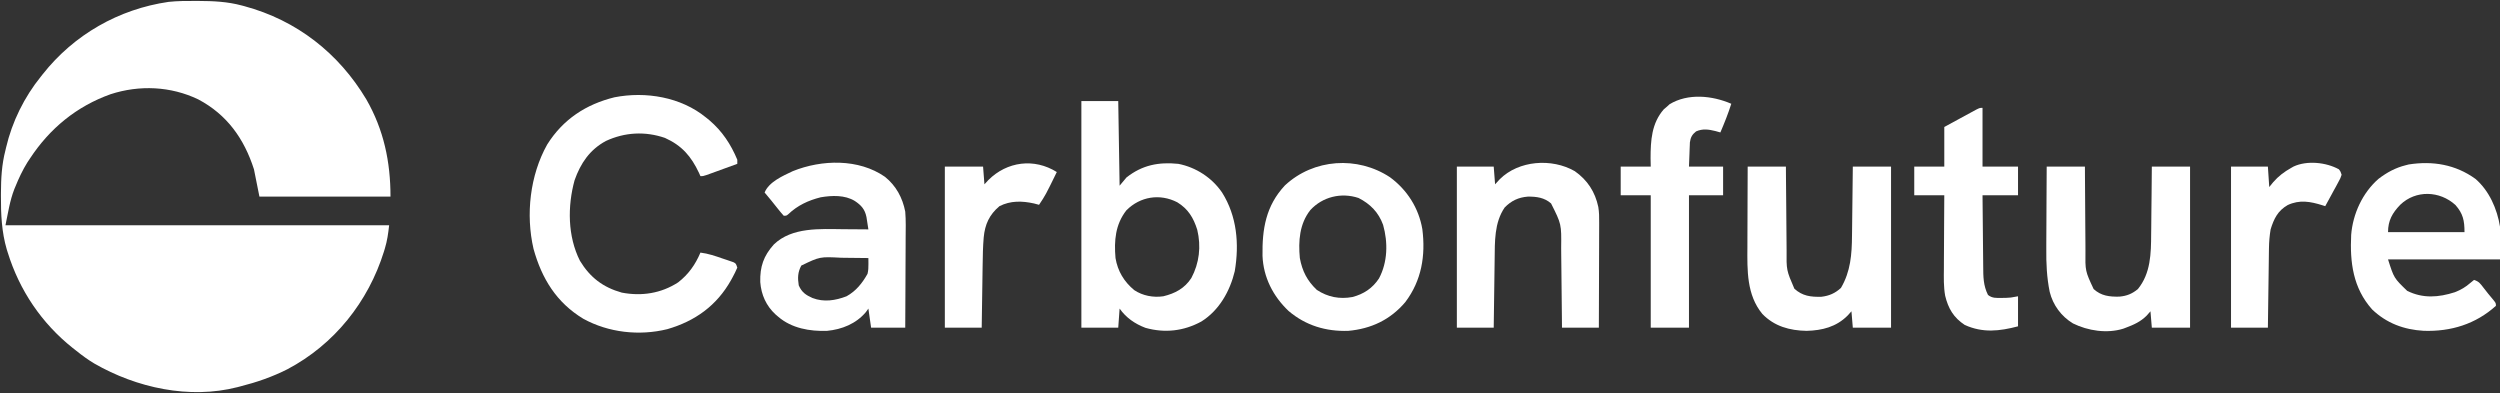 <?xml version="1.0" encoding="UTF-8"?>
<svg xmlns="http://www.w3.org/2000/svg" width="1831" height="288" viewBox="0 0 1831 288" fill="none">
  <rect x="0" y="0" width="1831" height="288" fill="#333333" stroke="none"/>
  <path d="M143.25 0.687C144.34 0.69 144.34 0.69 145.452 0.693C156.243 0.738 166.523 1.189 177 4C177.651 4.171 178.302 4.343 178.972 4.52C217.223 14.829 247.988 38.829 268.285 72.762C281.091 95.07 286 118.496 286 144C254.32 144 222.64 144 190 144C188.68 137.4 187.36 130.8 186 124C178.83 101.657 166.291 83.904 145.125 72.75C124.996 63.131 102.162 62.122 81 69C56.091 77.9 36.478 94.018 22 116C21.36 116.967 20.721 117.933 20.062 118.93C16.562 124.57 13.804 130.425 11.312 136.562C11.039 137.215 10.765 137.868 10.483 138.54C7.137 147.193 5.96 155.689 4 165C96.73 165 189.46 165 285 165C284.326 171.062 283.613 176.276 281.875 182C281.656 182.725 281.437 183.45 281.212 184.197C269.756 221.035 244.837 252.304 210.523 270.418C199.423 276.029 188.045 279.965 176 283C175.329 283.178 174.658 283.356 173.967 283.539C138.727 292.589 99.938 284.041 69.015 266.208C64.417 263.452 60.172 260.356 56 257C55.079 256.281 54.159 255.561 53.211 254.82C30.543 236.773 14.25 212.658 5.687 185C5.323 183.845 5.323 183.845 4.952 182.667C1.206 169.896 0.618 156.834 0.687 143.625C0.689 142.903 0.691 142.181 0.693 141.437C0.739 130.665 1.265 120.47 4 110C4.15 109.354 4.301 108.708 4.455 108.042C8.856 89.15 17.812 71.055 30 56C30.427 55.457 30.855 54.914 31.295 54.355C54.16 25.416 86.883 6.685 123.443 1.379C130.04 0.676 136.624 0.653 143.25 0.687Z" fill="white"></path>
  <path d="M517 86C518.28 87.036 518.28 87.036 519.586 88.094C528.926 96.059 535.292 105.67 540 117C540 117.99 540 118.98 540 120C535.877 121.505 531.751 123.003 527.625 124.5C526.45 124.929 525.274 125.358 524.063 125.801C522.941 126.207 521.82 126.613 520.664 127.031C519.627 127.408 518.59 127.785 517.522 128.174C515 129 515 129 513 129C512.66 128.238 512.32 127.476 511.969 126.691C506.256 114.52 499.426 106.591 487 101C472.485 96.026 457.65 96.82 443.75 103.25C431.955 109.628 425.245 119.502 420.824 132.004C415.587 151.041 415.702 173.101 424.75 191C432.147 203.186 441.63 210.45 455.379 214.305C469.855 217.084 484.15 214.911 496.653 206.82C504.252 200.928 509.276 193.796 513 185C518.704 185.7 523.911 187.501 529.313 189.375C530.231 189.679 531.15 189.983 532.096 190.297C532.968 190.598 533.84 190.9 534.738 191.211C535.533 191.482 536.327 191.753 537.146 192.033C539 193 539 193 540 196C538.949 198.47 537.853 200.722 536.563 203.062C536.196 203.733 535.83 204.405 535.453 205.096C524.955 223.846 509.052 235.223 488.692 241.09C468.203 246.141 445.626 243.609 427.164 233.437C407.561 221.577 396.803 204.057 390.762 182.289C384.933 157.119 388.144 128.372 400.75 105.875C412.341 87.377 429.224 76.37 450.067 71.246C472.953 66.793 498.701 71.067 517 86Z" fill="white"></path>
  <path d="M792 74C800.91 74 809.82 74 819 74C819.33 94.46 819.66 114.92 820 136C822.475 133.03 822.475 133.03 825 130C836.538 120.872 848.597 118.529 863 120C875.924 122.513 887.672 130.179 895.062 141.027C905.932 158.284 907.719 178.672 904.34 198.617C900.826 213.251 892.91 227.32 879.938 235.438C867.074 242.498 853.126 244.097 838.926 240.109C831.209 237.183 824.769 232.743 820 226C819.67 230.62 819.34 235.24 819 240C810.09 240 801.18 240 792 240C792 185.22 792 130.44 792 74ZM825 154C816.85 164.379 815.898 176.271 817 189C818.591 198.583 823.286 206.366 830.766 212.523C836.977 216.628 844.667 218.072 852 217C860.633 214.922 867.621 211.207 872.531 203.641C878.404 192.647 879.782 180.474 876.875 168.312C874.095 159.484 870.215 153.043 862.246 148.156C849.499 141.594 835.098 143.902 825 154Z" fill="white"></path>
  <path d="M648.187 129.528C656.27 136.033 661.052 144.883 663 155C663.541 161.502 663.35 168.053 663.293 174.571C663.287 176.462 663.283 178.353 663.28 180.245C663.269 185.193 663.239 190.141 663.206 195.09C663.175 200.151 663.161 205.212 663.146 210.274C663.114 220.183 663.062 230.091 663 240C654.75 240 646.5 240 638 240C637.01 233.07 637.01 233.07 636 226C635.402 226.846 634.804 227.691 634.187 228.563C626.984 237.126 616.646 241.263 605.758 242.313C593.135 242.771 579.791 240.436 570 232C569.355 231.452 568.711 230.905 568.047 230.34C561.142 223.972 557.539 215.925 556.812 206.59C556.535 195.359 559.215 187.417 566.785 179.02C580.065 166.23 600.728 167.703 617.875 167.875C619.642 167.885 621.409 167.894 623.176 167.903C627.45 167.924 631.725 167.959 636 168C635.707 166.071 635.406 164.143 635.101 162.215C634.935 161.141 634.768 160.067 634.596 158.961C633.448 153.259 630.757 150.317 626.062 147.188C618.759 142.701 609.268 143.112 601.058 144.496C592.066 146.761 584.114 150.432 577.375 156.864C576 158 576 158 574 158C572.501 156.345 571.075 154.624 569.687 152.875C568.888 151.876 568.089 150.877 567.265 149.848C566.518 148.908 565.77 147.968 565 147C563.984 145.767 562.964 144.537 561.937 143.313C561.298 142.55 560.659 141.786 560 141C563.173 133.186 573.39 128.788 580.64 125.356C601.824 116.808 628.935 116.085 648.187 129.528ZM586.875 194.5C584.24 199.418 584.145 203.536 585 209C587.21 214.065 590.173 216.084 595.055 218.254C603.418 221.462 611.811 220.127 620 217C626.939 213.173 631.53 207.378 635.375 200.563C635.996 198.014 636.062 195.953 636.039 193.34C636.033 192.528 636.028 191.716 636.022 190.879C636.015 190.259 636.007 189.639 636 189C631.056 188.925 626.113 188.871 621.168 188.835C619.49 188.82 617.813 188.8 616.135 188.774C600.462 187.956 600.462 187.956 586.875 194.5Z" fill="white"></path>
  <path d="M1813 131C1823.11 139.692 1828.93 153.074 1831 166C1831 173.92 1831 181.84 1831 190C1803.94 190 1776.88 190 1749 190C1753.34 203.675 1753.34 203.675 1763 213C1774.49 218.746 1786.04 217.866 1798 214C1802.33 212.301 1805.83 210.263 1809.31 207.187C1810.64 206.105 1810.64 206.105 1812 205C1815.68 206.227 1816.53 207.64 1818.88 210.687C1821.2 213.681 1823.52 216.64 1826 219.5C1828 222 1828 222 1828 224C1813.1 237.422 1795.02 242.935 1775.14 242.281C1760.66 241.474 1747.86 236.716 1737.32 226.605C1723.33 210.9 1721.01 192.136 1722 172C1723.23 156.587 1730.3 141.242 1742 131C1748.16 126.308 1754.46 122.849 1762 121C1762.7 120.818 1763.41 120.636 1764.13 120.449C1781.73 117.692 1798.42 120.48 1813 131ZM1757.97 149.945C1752.15 155.991 1749 161.523 1749 170C1767.48 170 1785.96 170 1805 170C1805 161.551 1803.94 156.468 1798.36 150.137C1786.81 139.637 1769.33 139.061 1757.97 149.945Z" fill="white"></path>
  <path d="M1018.03 129.816C1030.59 139.053 1039.07 152.35 1041.72 167.816C1044.18 187.184 1041.2 205.442 1029.25 221.25C1018.29 234.205 1004.22 240.823 987.402 242.32C971.085 242.835 956.273 238.412 943.75 227.75C932.39 216.985 925.293 203.108 924.664 187.398C924.366 167.694 927.078 150.821 941.066 135.804C962.1 116.173 994.255 114.091 1018.03 129.816ZM959.687 153.859C951.692 164.001 950.855 176.578 952 189C953.779 198.602 957.393 205.63 964.437 212.312C972.478 217.607 981.116 219.257 990.523 217.539C998.781 215.379 1005.25 211.101 1009.97 203.926C1016.36 191.958 1016.62 177.528 1012.98 164.691C1009.64 155.512 1003.62 149.39 995 145C982.281 140.76 968.598 144.158 959.687 153.859Z" fill="white"></path>
  <path d="M1499 122C1508.24 122 1517.48 122 1527 122C1527.01 125.412 1527.01 125.412 1527.03 128.894C1527.06 136.446 1527.12 143.997 1527.18 151.549C1527.22 156.123 1527.26 160.698 1527.27 165.272C1527.29 169.695 1527.32 174.116 1527.37 178.538C1527.38 180.218 1527.39 181.897 1527.39 183.577C1527.2 198.498 1527.2 198.498 1533.38 211.696C1538.94 216.766 1545.05 217.407 1552.25 217.25C1557.69 216.755 1561.53 215.203 1565.75 211.75C1575.19 200.214 1575.45 185.685 1575.51 171.316C1575.53 169.881 1575.55 168.445 1575.57 167.009C1575.61 163.285 1575.64 159.562 1575.67 155.839C1575.71 151.341 1575.76 146.844 1575.82 142.346C1575.89 135.564 1575.94 128.782 1576 122C1585.24 122 1594.48 122 1604 122C1604 160.94 1604 199.88 1604 240C1594.76 240 1585.52 240 1576 240C1575.67 236.04 1575.34 232.08 1575 228C1574.07 229.052 1573.14 230.104 1572.19 231.188C1567.75 235.622 1562.82 237.829 1557 240C1556.34 240.248 1555.69 240.495 1555.01 240.75C1543.15 244.415 1529.22 242.292 1518.25 236.875C1509.63 231.667 1503.59 223.421 1501.19 213.729C1499.04 203.108 1498.6 192.97 1498.71 182.156C1498.71 180.408 1498.72 178.66 1498.72 176.911C1498.73 172.367 1498.76 167.824 1498.79 163.28C1498.83 158.62 1498.84 153.961 1498.85 149.301C1498.89 140.2 1498.94 131.1 1499 122Z" fill="white"></path>
  <path d="M1280 122C1289.24 122 1298.48 122 1308 122C1308.01 124.25 1308.03 126.5 1308.04 128.818C1308.09 136.282 1308.16 143.746 1308.24 151.209C1308.28 155.731 1308.32 160.253 1308.35 164.775C1308.37 169.145 1308.41 173.515 1308.46 177.885C1308.48 179.546 1308.49 181.207 1308.5 182.868C1308.35 197.9 1308.35 197.9 1314.19 211.438C1320.09 216.812 1326.18 217.57 1334.03 217.352C1339.71 216.679 1344.11 214.74 1348.31 210.875C1355.41 198.784 1356.3 186.309 1356.41 172.586C1356.43 171.12 1356.45 169.655 1356.47 168.19C1356.52 164.366 1356.56 160.542 1356.6 156.718C1356.64 152.803 1356.69 148.888 1356.74 144.973C1356.84 137.315 1356.92 129.658 1357 122C1366.24 122 1375.48 122 1385 122C1385 160.94 1385 199.88 1385 240C1375.76 240 1366.52 240 1357 240C1356.67 236.04 1356.34 232.08 1356 228C1355.05 229.052 1354.1 230.104 1353.12 231.188C1344.82 239.458 1334.58 242.012 1323.19 242.312C1310.75 242.098 1299.55 239.021 1290.75 229.938C1279.19 215.988 1279.69 197.928 1279.8 180.789C1279.81 179.083 1279.81 177.376 1279.81 175.67C1279.82 171.228 1279.84 166.786 1279.86 162.344C1279.88 157.792 1279.89 153.24 1279.9 148.688C1279.92 139.792 1279.96 130.896 1280 122Z" fill="white"></path>
  <path d="M1153.36 125.355C1162.67 131.896 1168.26 140.538 1170.6 151.591C1171.23 155.378 1171.26 159.086 1171.23 162.916C1171.23 163.756 1171.23 164.596 1171.23 165.462C1171.23 168.205 1171.21 170.948 1171.2 173.691C1171.19 175.607 1171.19 177.522 1171.19 179.437C1171.18 184.453 1171.16 189.469 1171.14 194.484C1171.12 199.613 1171.11 204.741 1171.1 209.869C1171.08 219.913 1171.04 229.956 1171 240C1162.09 240 1153.18 240 1144 240C1143.97 236.761 1143.97 236.761 1143.94 233.457C1143.87 226.293 1143.8 219.128 1143.71 211.964C1143.66 207.624 1143.62 203.284 1143.58 198.943C1143.54 194.748 1143.49 190.553 1143.44 186.358C1143.42 184.764 1143.41 183.17 1143.4 181.577C1143.61 164.146 1143.61 164.146 1136 149C1131.12 144.703 1125.34 143.932 1119 144C1112.11 144.536 1106.83 147.035 1102 152C1094.36 163.173 1094.84 177.049 1094.68 190C1094.66 191.446 1094.64 192.892 1094.62 194.338C1094.57 198.119 1094.52 201.9 1094.47 205.681C1094.42 209.549 1094.36 213.417 1094.31 217.285C1094.2 224.857 1094.1 232.428 1094 240C1085.09 240 1076.18 240 1067 240C1067 201.06 1067 162.12 1067 122C1075.91 122 1084.82 122 1094 122C1094.33 126.29 1094.66 130.58 1095 135C1096.11 133.783 1097.23 132.566 1098.38 131.312C1112.28 117.412 1136.54 115.706 1153.36 125.355Z" fill="white"></path>
  <path d="M1268 76C1265.73 83.182 1262.96 90.076 1260 97C1258.82 96.67 1257.65 96.34 1256.44 96C1251.4 94.763 1247.06 94.086 1242.19 96.25C1239.28 98.572 1238.19 100.602 1237.68 104.29C1237.65 105.107 1237.62 105.924 1237.59 106.765C1237.55 107.568 1237.51 108.37 1237.48 109.196C1237.44 110.204 1237.41 111.212 1237.38 112.25C1237.19 117.076 1237.19 117.076 1237 122C1245.25 122 1253.5 122 1262 122C1262 128.93 1262 135.86 1262 143C1253.75 143 1245.5 143 1237 143C1237 175.01 1237 207.02 1237 240C1227.76 240 1218.52 240 1209 240C1209 207.99 1209 175.98 1209 143C1201.74 143 1194.48 143 1187 143C1187 136.07 1187 129.14 1187 122C1194.26 122 1201.52 122 1209 122C1208.96 119.999 1208.92 117.999 1208.88 115.937C1208.91 102.83 1209.61 90.325 1218.56 80.062C1219.37 79.382 1220.17 78.701 1221 78C1221.87 77.195 1221.87 77.195 1222.75 76.375C1236.24 68.129 1254.05 69.959 1268 76Z" fill="white"></path>
  <path d="M1452 79C1452 93.19 1452 107.38 1452 122C1460.58 122 1469.16 122 1478 122C1478 128.93 1478 135.86 1478 143C1469.42 143 1460.84 143 1452 143C1452.06 151.337 1452.14 159.674 1452.24 168.01C1452.28 171.882 1452.32 175.754 1452.35 179.625C1452.37 183.367 1452.41 187.108 1452.46 190.849C1452.48 192.272 1452.49 193.694 1452.5 195.116C1452.53 202.676 1452.57 209.164 1456 216C1459.02 218.466 1462.08 218.241 1465.88 218.188C1467.39 218.178 1467.39 218.178 1468.93 218.168C1472.51 218.029 1472.51 218.029 1478 217C1478 224.26 1478 231.52 1478 239C1464.36 242.596 1452.21 243.958 1439 238C1430.82 232.623 1426.89 225.946 1424.63 216.575C1423.46 209.916 1423.63 203.251 1423.71 196.516C1423.71 194.963 1423.72 193.411 1423.72 191.859C1423.73 187.815 1423.76 183.771 1423.79 179.727C1423.82 175.583 1423.84 171.44 1423.85 167.297C1423.89 159.198 1423.94 151.099 1424 143C1416.74 143 1409.48 143 1402 143C1402 136.07 1402 129.14 1402 122C1409.26 122 1416.52 122 1424 122C1424 112.43 1424 102.86 1424 93C1427.66 91.002 1431.33 89.007 1435 87.019C1436.25 86.341 1437.49 85.662 1438.74 84.981C1440.53 84.004 1442.32 83.033 1444.12 82.062C1445.2 81.476 1446.27 80.889 1447.39 80.285C1450 79 1450 79 1452 79Z" fill="white"></path>
  <path d="M774 126C765.738 142.893 765.738 142.893 761 150C759.763 149.67 758.525 149.34 757.25 149C748.51 147.087 740.068 146.895 732 151C724.592 157.229 721.371 164.35 720.469 173.851C719.884 180.629 719.774 187.399 719.684 194.199C719.663 195.515 719.642 196.831 719.621 198.187C719.566 201.648 719.516 205.108 719.468 208.569C719.417 212.115 719.362 215.662 719.307 219.209C719.199 226.139 719.1 233.069 719 240C710.09 240 701.18 240 692 240C692 201.06 692 162.12 692 122C701.24 122 710.48 122 720 122C720.33 126.29 720.66 130.58 721 135C721.949 133.968 722.897 132.937 723.875 131.875C737.581 118.196 757.513 115.655 774 126Z" fill="white"></path>
  <path d="M1713 124C1714.3 125.74 1714.3 125.74 1715 128C1714.13 130.565 1714.13 130.565 1712.57 133.422C1712.02 134.447 1711.47 135.471 1710.91 136.527C1710.32 137.591 1709.73 138.654 1709.12 139.75C1708.54 140.829 1707.96 141.908 1707.36 143.019C1705.92 145.688 1704.47 148.347 1703 151C1702.02 150.684 1702.02 150.684 1701.02 150.361C1692.14 147.578 1684.25 146.111 1675.5 150.187C1668.25 154.357 1665.41 160.185 1663 168C1662.23 172.616 1661.86 177.085 1661.79 181.761C1661.77 183.062 1661.75 184.363 1661.73 185.703C1661.72 187.103 1661.7 188.503 1661.68 189.902C1661.66 191.35 1661.64 192.797 1661.62 194.244C1661.57 198.033 1661.52 201.823 1661.47 205.612C1661.42 209.487 1661.36 213.362 1661.31 217.236C1661.2 224.824 1661.1 232.412 1661 240C1652.09 240 1643.18 240 1634 240C1634 201.06 1634 162.12 1634 122C1642.91 122 1651.82 122 1661 122C1661.33 126.95 1661.66 131.9 1662 137C1662.97 135.804 1663.94 134.607 1664.94 133.375C1668.8 128.973 1672.91 125.863 1678 123C1678.6 122.658 1679.2 122.317 1679.82 121.965C1689.65 117.382 1703.67 118.849 1713 124Z" fill="white"></path>
</svg>
